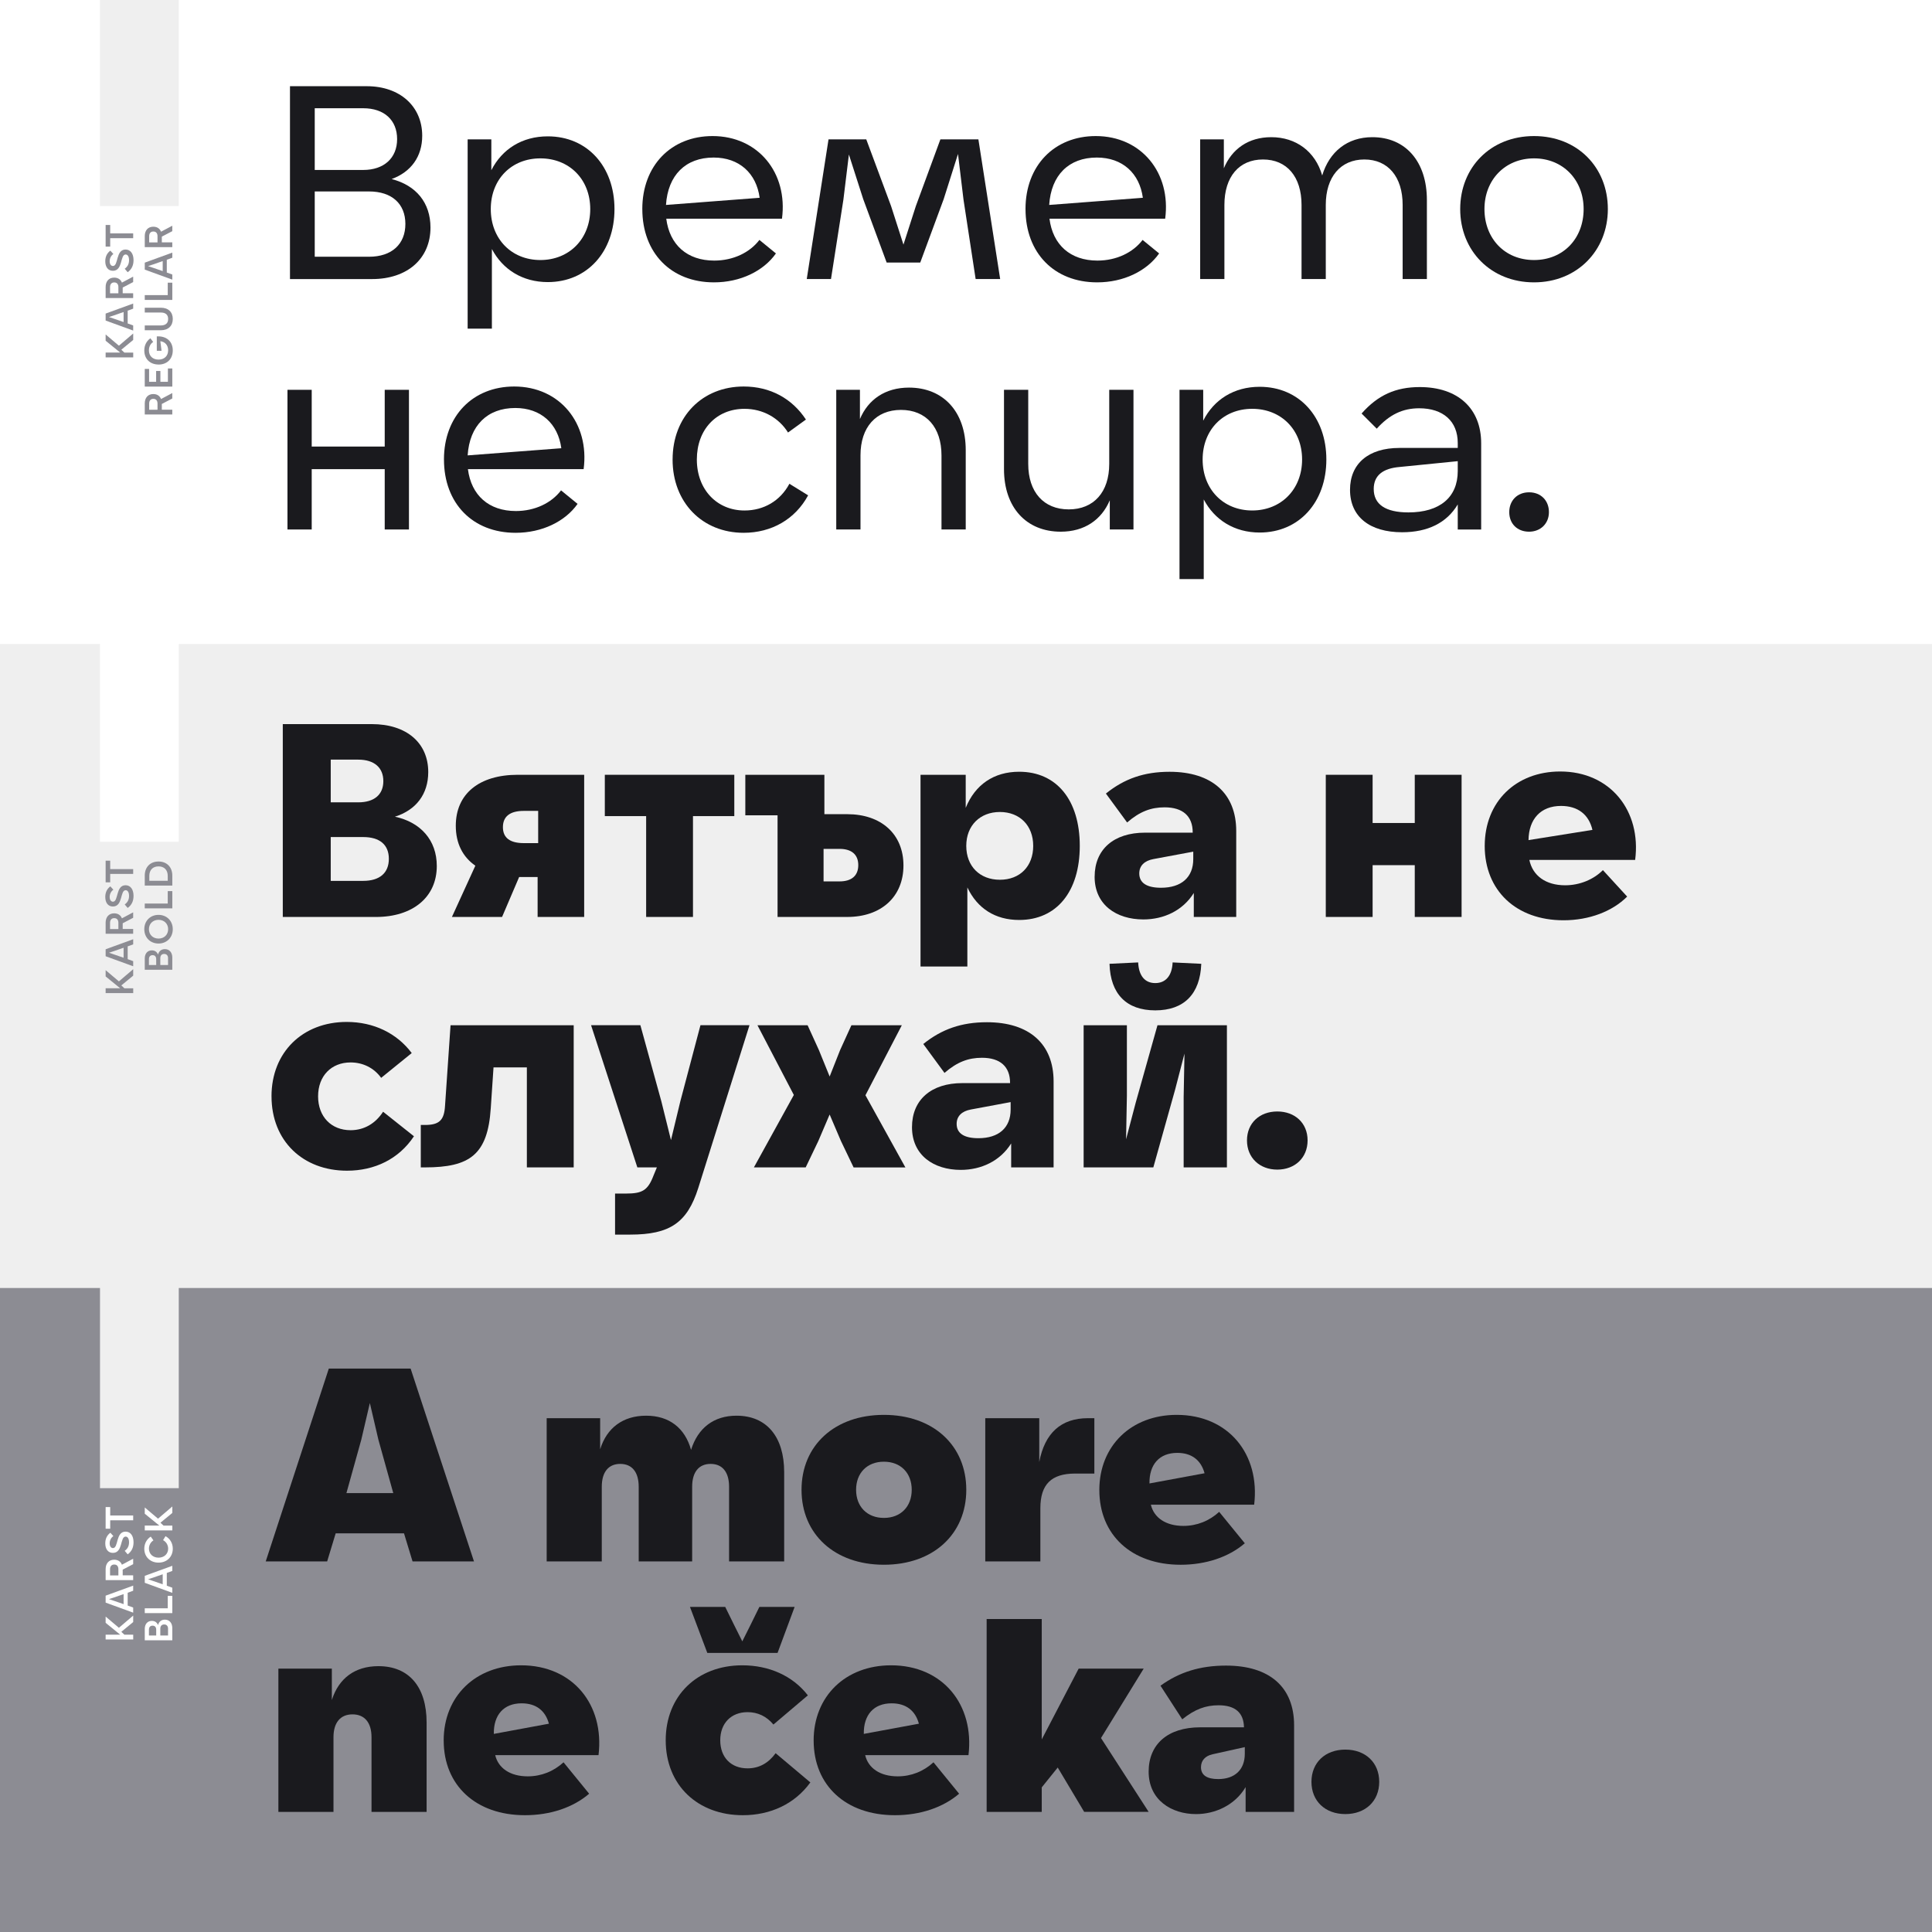 <?xml version="1.0" encoding="UTF-8"?><svg id="_2x1" xmlns="http://www.w3.org/2000/svg" viewBox="0 0 1080 1080"><defs><style>.cls-1{fill:#efefef;}.cls-2{fill:#8c8c93;}.cls-3{fill:#1a1a1e;}.cls-4{fill:#fff;}</style></defs><rect class="cls-1" width="1080" height="1080"/><rect class="cls-2" x="360" y="360" width="360" height="1080" transform="translate(-360 1440) rotate(-90)"/><rect class="cls-4" x="360" y="-360" width="360" height="1080" transform="translate(360 720) rotate(-90)"/><path class="cls-2" d="M59.05,199.77v-2.68h8.14l-8.14-6.62v-3.5l7.42,6.27,7.99-6.82v3.61l-6.64,5.46,1.72,1.61h4.93v2.68h-15.4Z"/><path class="cls-2" d="M59.05,179.18v-3.89l15.4-5.61v2.86l-3.08,1.12v7.15l3.08,1.12v2.86l-15.4-5.61ZM69.09,174.42l-5.3,1.85-2.88.95,2.88.97,5.3,1.83v-5.59Z"/><path class="cls-2" d="M59.05,166.61v-6.16c0-3.23,1.83-5.26,4.77-5.26,2.11,0,3.63,1.01,4.33,2.79l6.29-3.34v3.04l-5.85,3.06v3.19h5.85v2.68h-15.4ZM66.18,160.54c0-1.72-.84-2.66-2.33-2.66s-2.33.97-2.33,2.66v3.43h4.66v-3.43Z"/><path class="cls-2" d="M71.37,152.18l-1.65-1.96c1.61-1.14,2.42-2.68,2.42-4.77,0-1.89-.68-3.19-1.91-3.19-3.17,0-1.43,9.11-7.11,9.11-2.75,0-4.27-2.16-4.27-5.32,0-2.53.97-4.58,2.84-5.94l1.69,1.87c-1.28.9-2.07,2.4-2.07,4.05,0,1.52.68,2.66,1.83,2.66,3.19,0,1.47-9.2,7.04-9.2,2.77,0,4.47,2.29,4.47,5.96,0,3.06-1.19,5.24-3.28,6.73Z"/><path class="cls-2" d="M61.6,133.15v4.71h-2.55v-12.1h2.55v4.71h12.85v2.68h-12.85Z"/><path class="cls-2" d="M80.92,231.69v-6.16c0-3.23,1.83-5.26,4.77-5.26,2.11,0,3.63,1.01,4.33,2.79l6.29-3.34v3.04l-5.85,3.06v3.19h5.85v2.68h-15.4ZM88.05,225.62c0-1.72-.84-2.66-2.33-2.66s-2.33.97-2.33,2.66v3.43h4.66v-3.43Z"/><path class="cls-2" d="M80.92,216.11v-9.88h2.42v7.2h3.94v-6.05h2.38v6.05h4.2v-7.46h2.46v10.14h-15.4Z"/><path class="cls-2" d="M88.62,203.77c-4.77,0-7.96-3.15-7.96-7.85,0-2.88,1.19-5.24,3.41-6.82l1.56,2.05c-1.52,1.01-2.38,2.68-2.38,4.71,0,3.12,2.11,5.15,5.37,5.15s5.37-2.05,5.37-5.19c0-2.82-1.67-4.75-4.36-5.08l.68,5.35h-2.66v-8.05c5.37-.31,8.93,2.77,8.93,7.83,0,4.77-3.17,7.92-7.96,7.92Z"/><path class="cls-2" d="M89.92,184.61h-9v-2.68h8.85c2.93,0,4.22-1.34,4.22-3.63s-1.3-3.61-4.22-3.61h-8.85v-2.68h9c4.25,0,6.67,2.53,6.67,6.29s-2.42,6.31-6.67,6.31Z"/><path class="cls-2" d="M80.92,167.65v-2.68h12.85v-6.95h2.55v9.64h-15.4Z"/><path class="cls-2" d="M80.92,150.71v-3.89l15.4-5.61v2.86l-3.08,1.12v7.15l3.08,1.12v2.86l-15.4-5.61ZM90.95,145.95l-5.3,1.85-2.88.95,2.88.97,5.3,1.83v-5.59Z"/><path class="cls-2" d="M80.92,138.15v-6.16c0-3.23,1.83-5.26,4.77-5.26,2.11,0,3.63,1.01,4.33,2.79l6.29-3.34v3.04l-5.85,3.06v3.19h5.85v2.68h-15.4ZM88.05,132.07c0-1.72-.84-2.66-2.33-2.66s-2.33.97-2.33,2.66v3.43h4.66v-3.43Z"/><rect class="cls-1" x="20.33" y="35.58" width="115.19" height="44.03" transform="translate(135.51 -20.33) rotate(90)"/><path class="cls-2" d="M59.05,555.13v-2.68h8.14l-8.14-6.62v-3.5l7.42,6.27,7.99-6.82v3.61l-6.64,5.46,1.72,1.61h4.93v2.68h-15.4Z"/><path class="cls-2" d="M59.05,534.54v-3.89l15.4-5.61v2.86l-3.08,1.12v7.15l3.08,1.12v2.86l-15.4-5.61ZM69.09,529.79l-5.3,1.85-2.88.95,2.88.97,5.3,1.83v-5.59Z"/><path class="cls-2" d="M59.05,521.98v-6.16c0-3.23,1.83-5.26,4.77-5.26,2.11,0,3.63,1.01,4.33,2.79l6.29-3.34v3.04l-5.85,3.06v3.19h5.85v2.68h-15.4ZM66.18,515.91c0-1.72-.84-2.66-2.33-2.66s-2.33.97-2.33,2.66v3.43h4.66v-3.43Z"/><path class="cls-2" d="M71.37,507.55l-1.65-1.96c1.61-1.14,2.42-2.68,2.42-4.77,0-1.89-.68-3.19-1.91-3.19-3.17,0-1.43,9.11-7.11,9.11-2.75,0-4.27-2.16-4.27-5.32,0-2.53.97-4.58,2.84-5.94l1.69,1.87c-1.28.9-2.07,2.4-2.07,4.05,0,1.52.68,2.66,1.83,2.66,3.19,0,1.47-9.2,7.04-9.2,2.77,0,4.47,2.29,4.47,5.96,0,3.06-1.19,5.24-3.28,6.73Z"/><path class="cls-2" d="M61.6,488.52v4.71h-2.55v-12.1h2.55v4.71h12.85v2.68h-12.85Z"/><path class="cls-2" d="M80.92,542.11v-6.34c0-2.75,1.58-4.51,3.96-4.51,1.65,0,2.86.81,3.45,2.35.53-1.94,1.87-3.04,3.85-3.04,2.53,0,4.14,1.87,4.14,4.75v6.78h-15.4ZM87.32,536.21c0-1.45-.73-2.27-2.02-2.27s-2.05.81-2.05,2.27v3.23h4.07v-3.23ZM93.95,535.68c0-1.56-.81-2.42-2.18-2.42s-2.16.86-2.16,2.42v3.76h4.33v-3.76Z"/><path class="cls-2" d="M88.62,527.44c-4.62,0-7.96-3.34-7.96-8.01s3.34-8.01,7.96-8.01,7.96,3.37,7.96,8.01-3.34,8.01-7.96,8.01ZM88.62,514.19c-3.15,0-5.37,2.18-5.37,5.24s2.22,5.24,5.37,5.24,5.37-2.18,5.37-5.24-2.22-5.24-5.37-5.24Z"/><path class="cls-2" d="M80.92,507.77v-2.68h12.85v-6.95h2.55v9.64h-15.4Z"/><path class="cls-2" d="M80.92,495.05v-5.61c0-4.73,3.06-7.85,7.7-7.85s7.7,3.12,7.7,7.85v5.61h-15.4ZM93.77,489.64c0-3.3-1.94-5.32-5.15-5.32s-5.15,2.02-5.15,5.32v2.73h10.3v-2.73Z"/><rect class="cls-4" x="18.19" y="388.81" width="119.46" height="44.03" transform="translate(488.74 332.9) rotate(90)"/><path class="cls-4" d="M59.05,916.47v-2.68h8.14l-8.14-6.62v-3.5l7.42,6.27,7.99-6.82v3.61l-6.64,5.46,1.72,1.61h4.93v2.68h-15.4Z"/><path class="cls-4" d="M59.05,895.87v-3.89l15.4-5.61v2.86l-3.08,1.12v7.15l3.08,1.12v2.86l-15.4-5.61ZM69.09,891.12l-5.3,1.85-2.88.95,2.88.97,5.3,1.83v-5.59Z"/><path class="cls-4" d="M59.05,883.31v-6.16c0-3.23,1.83-5.26,4.77-5.26,2.11,0,3.63,1.01,4.33,2.79l6.29-3.34v3.04l-5.85,3.06v3.19h5.85v2.68h-15.4ZM66.18,877.24c0-1.72-.84-2.66-2.33-2.66s-2.33.97-2.33,2.66v3.43h4.66v-3.43Z"/><path class="cls-4" d="M71.37,868.88l-1.65-1.96c1.61-1.14,2.42-2.68,2.42-4.77,0-1.89-.68-3.19-1.91-3.19-3.17,0-1.43,9.11-7.11,9.11-2.75,0-4.27-2.16-4.27-5.32,0-2.53.97-4.58,2.84-5.94l1.69,1.87c-1.28.9-2.07,2.4-2.07,4.05,0,1.52.68,2.66,1.83,2.66,3.19,0,1.47-9.2,7.04-9.2,2.77,0,4.47,2.29,4.47,5.96,0,3.06-1.19,5.24-3.28,6.73Z"/><path class="cls-4" d="M61.6,849.85v4.71h-2.55v-12.1h2.55v4.71h12.85v2.68h-12.85Z"/><path class="cls-4" d="M80.92,916.93v-6.34c0-2.75,1.58-4.51,3.96-4.51,1.65,0,2.86.81,3.45,2.35.53-1.94,1.87-3.04,3.85-3.04,2.53,0,4.14,1.87,4.14,4.75v6.78h-15.4ZM87.32,911.03c0-1.45-.73-2.27-2.02-2.27s-2.05.81-2.05,2.27v3.23h4.07v-3.23ZM93.95,910.5c0-1.56-.81-2.42-2.18-2.42s-2.16.86-2.16,2.42v3.76h4.33v-3.76Z"/><path class="cls-4" d="M80.92,901.73v-2.68h12.85v-6.95h2.55v9.64h-15.4Z"/><path class="cls-4" d="M80.92,884.79v-3.89l15.4-5.61v2.86l-3.08,1.12v7.15l3.08,1.12v2.86l-15.4-5.61ZM90.95,880.03l-5.3,1.85-2.88.95,2.88.97,5.3,1.83v-5.59Z"/><path class="cls-4" d="M88.62,873.52c-4.64,0-7.96-3.23-7.96-7.77,0-2.84,1.32-5.3,3.61-6.78l1.5,2.11c-1.54.95-2.51,2.68-2.51,4.62,0,2.97,2.22,5.04,5.37,5.04s5.37-2.09,5.37-5.02c0-2.02-1.08-3.83-2.84-4.77l1.36-2.22c2.57,1.39,4.07,3.96,4.07,7.02,0,4.53-3.3,7.77-7.96,7.77Z"/><path class="cls-4" d="M80.92,855.48v-2.68h8.14l-8.14-6.62v-3.5l7.42,6.27,7.99-6.82v3.61l-6.64,5.46,1.72,1.61h4.93v2.68h-15.4Z"/><rect class="cls-1" x="18.19" y="750.14" width="119.46" height="44.03" transform="translate(850.07 694.24) rotate(90)"/><path class="cls-3" d="M162.09,48.19h42.97c18.48,0,30.96,11.24,30.96,27.72,0,11.55-6.16,20.17-17.09,24.18,13.71,3.54,21.71,13.24,21.71,27.11,0,17.4-12.94,28.8-32.65,28.8h-45.89V48.19ZM203.05,95.01c11.55,0,18.94-6.62,18.94-17.25s-7.24-17.25-18.94-17.25h-27.11v34.5h27.11ZM206.28,143.52c12.78,0,20.33-7.08,20.33-18.33s-7.55-18.17-20.33-18.17h-30.34v36.5h30.34Z"/><path class="cls-3" d="M274.97,139.2v44.51h-13.55v-105.8h13.24v17.25c6.01-11.86,17.25-18.94,31.57-18.94,22.02,0,37.27,16.79,37.27,40.66s-15.25,40.81-37.27,40.81c-14.17,0-25.26-7.08-31.26-18.48ZM329.95,116.87c0-16.63-11.71-28.34-27.88-28.34s-27.72,11.7-27.72,28.34,11.55,28.49,27.72,28.49,27.88-11.86,27.88-28.49Z"/><path class="cls-3" d="M359.05,116.87c0-24.33,16.17-40.81,39.27-40.81,25.56,0,42.2,20.64,38.81,46.2h-64.68c1.85,14.63,11.71,23.41,26.8,23.41,10.63,0,19.87-4.47,25.26-11.55l9.24,7.55c-6.93,9.86-19.87,16.17-34.65,16.17-24.02,0-40.04-16.48-40.04-40.97ZM424.65,110.56c-1.85-13.71-11.4-22.49-25.72-22.49-15.71,0-25.57,9.86-26.64,26.49l52.36-4Z"/><path class="cls-3" d="M463.15,77.91h21.1l13.86,37.27,6.93,21.56,6.93-21.56,13.71-37.27h21.25l12.17,78.08h-13.71l-6.78-44.35-3.08-25.57-8.01,25.26-13.09,35.42h-18.79l-13.09-35.42-8.01-24.95-3.08,25.26-6.93,44.35h-13.55l12.17-78.08Z"/><path class="cls-3" d="M573.26,116.87c0-24.33,16.17-40.81,39.27-40.81,25.56,0,42.2,20.64,38.81,46.2h-64.68c1.85,14.63,11.7,23.41,26.8,23.41,10.63,0,19.87-4.47,25.26-11.55l9.24,7.55c-6.93,9.86-19.87,16.17-34.65,16.17-24.03,0-40.04-16.48-40.04-40.97ZM638.86,110.56c-1.85-13.71-11.4-22.49-25.72-22.49-15.71,0-25.56,9.86-26.64,26.49l52.36-4Z"/><path class="cls-3" d="M670.89,77.91h13.25v16.17c4.47-10.78,13.71-17.4,26.49-17.4,13.86,0,24.64,8.01,28.49,21.41,4-13.25,14.01-21.41,28.03-21.41,18.63,0,30.49,13.71,30.49,35.11v44.2h-13.55v-41.43c0-15.71-8.16-25.41-21.41-25.41s-21.56,9.7-21.56,25.41v41.43h-13.55v-41.43c0-15.71-8.16-25.41-21.56-25.41s-21.56,9.7-21.56,25.41v41.43h-13.55v-78.08Z"/><path class="cls-3" d="M816.26,116.87c0-23.25,16.94-40.81,41.27-40.81s41.27,17.56,41.27,40.81-17.25,40.97-41.27,40.97-41.27-17.56-41.27-40.97ZM885.26,116.87c0-16.32-11.55-28.34-27.72-28.34s-27.72,12.01-27.72,28.34,11.24,28.49,27.72,28.49,27.72-12.17,27.72-28.49Z"/><path class="cls-3" d="M215.06,262.26h-40.81v33.73h-13.55v-78.08h13.55v31.72h40.81v-31.72h13.55v78.08h-13.55v-33.73Z"/><path class="cls-3" d="M248.17,256.87c0-24.33,16.17-40.81,39.27-40.81,25.57,0,42.2,20.64,38.81,46.2h-64.68c1.85,14.63,11.7,23.41,26.8,23.41,10.63,0,19.87-4.47,25.26-11.55l9.24,7.55c-6.93,9.86-19.87,16.17-34.65,16.17-24.03,0-40.04-16.48-40.04-40.97ZM313.78,250.56c-1.85-13.71-11.4-22.49-25.72-22.49-15.71,0-25.57,9.86-26.64,26.49l52.36-4Z"/><path class="cls-3" d="M375.99,256.87c0-24.02,16.63-40.81,39.73-40.81,14.94,0,27.11,6.78,34.8,18.48l-10.01,7.24c-5.08-8.16-14.01-13.24-24.33-13.24-15.71,0-26.64,11.55-26.64,28.34s11.24,28.49,26.64,28.49c10.78,0,20.02-5.39,25.1-14.94l10.47,6.47c-7.24,13.4-20.48,20.94-36.04,20.94-23.1,0-39.73-16.94-39.73-40.97Z"/><path class="cls-3" d="M467.46,217.91h13.25v16.32c4.62-10.93,14.17-17.56,27.41-17.56,19.25,0,31.73,13.55,31.73,34.96v44.35h-13.55v-41.43c0-15.71-8.62-25.41-22.64-25.41s-22.64,9.7-22.64,25.41v41.43h-13.55v-78.08Z"/><path class="cls-3" d="M633.63,295.99h-13.25v-16.33c-4.62,10.93-14.17,17.56-27.41,17.56-19.25,0-31.73-13.55-31.73-34.96v-44.35h13.55v41.43c0,15.71,8.62,25.41,22.64,25.41s22.64-9.7,22.64-25.41v-41.43h13.55v78.08Z"/><path class="cls-3" d="M672.9,279.2v44.51h-13.55v-105.8h13.25v17.25c6.01-11.86,17.25-18.94,31.57-18.94,22.02,0,37.27,16.79,37.27,40.66s-15.25,40.81-37.27,40.81c-14.17,0-25.26-7.08-31.26-18.48ZM727.88,256.87c0-16.63-11.7-28.34-27.88-28.34s-27.72,11.7-27.72,28.34,11.55,28.49,27.72,28.49,27.88-11.86,27.88-28.49Z"/><path class="cls-3" d="M754.67,273.81c0-14.63,10.32-23.41,27.57-23.41h32.65v-2.77c0-12.17-8.16-19.4-21.56-19.4-9.24,0-16.63,3.54-23.72,11.4l-8.47-8.47c9.09-10.32,19.1-14.79,32.5-14.79,21.41,0,34.34,12.01,34.34,31.42v48.2h-13.09v-14.01c-6.16,10.32-16.79,15.55-31.11,15.55-18.02,0-29.11-8.62-29.11-23.72ZM787.32,286.44c17.56,0,27.57-8.47,27.57-23.1v-5.54l-32.34,3.23c-9.55.77-14.63,4.77-14.63,12.32,0,8.62,6.62,13.09,19.41,13.09Z"/><path class="cls-3" d="M843.68,286.29c0-6.47,4.47-11.09,11.09-11.09s11.09,4.62,11.09,11.09-4.77,10.93-11.09,10.93c-6.62,0-11.09-4.47-11.09-10.93Z"/><path class="cls-3" d="M158.08,404.78h49.74c19.41,0,31.57,10.47,31.57,26.8,0,12.32-6.78,21.25-18.63,24.95,14.32,3.08,23.41,13.09,23.41,27.57,0,17.4-13.4,28.49-34.04,28.49h-52.05v-107.8ZM200.28,448.51c8.93,0,14.01-4.31,14.01-11.86s-5.08-12.01-14.01-12.01h-15.4v23.87h15.4ZM203.05,492.41c9.24,0,14.32-4.47,14.32-12.32s-5.08-12.17-14.32-12.17h-18.17v24.49h18.17Z"/><path class="cls-3" d="M300.53,490.25h-10.32l-9.55,22.33h-28.03l13.09-28.65c-7.08-4.93-10.93-12.47-10.93-22.33,0-17.86,13.09-28.49,34.65-28.49h37.12v79.47h-26.03v-22.33ZM292.83,471.31h8.01v-18.02h-8.01c-7.7,0-11.7,3.08-11.7,9.09s4,8.93,11.7,8.93Z"/><path class="cls-3" d="M361.2,456.21h-23.1v-23.1h72.38v23.1h-23.1v56.37h-26.18v-56.37Z"/><path class="cls-3" d="M434.66,455.75h-18.02v-22.64h44.2v22.02h12.78c18.94,0,31.42,11.09,31.42,28.65s-12.47,28.8-31.42,28.8h-38.96v-56.83ZM469.31,492.71c6.62,0,10.47-3.08,10.47-9.09s-3.85-9.09-10.47-9.09h-8.93v18.17h8.93Z"/><path class="cls-3" d="M540.76,496.1v44.2h-26.18v-107.19h25.26v18.48c5.24-12.94,15.71-20.18,29.88-20.18,20.94,0,33.88,15.86,33.88,41.43s-12.94,41.43-33.88,41.43c-13.4,0-23.41-6.47-28.95-18.17ZM577.57,472.85c0-11.4-7.55-18.94-18.63-18.94s-18.79,7.55-18.79,18.94,7.55,18.94,18.79,18.94,18.63-7.55,18.63-18.94Z"/><path class="cls-3" d="M611.91,490.1c0-15.25,10.63-24.64,28.18-24.64h26.64v-.15c0-9.09-5.54-14.01-15.71-14.01-7.55,0-13.86,2.31-20.95,8.47l-11.86-16.17c10.32-8.32,21.41-12.17,35.58-12.17,23.72,0,37.27,12.17,37.27,33.11v48.05h-23.72v-13.4c-6.16,9.86-16.79,14.78-28.18,14.78-15.09,0-27.26-8.16-27.26-23.87ZM649.02,496.26c11.4,0,18.02-5.85,18.02-16.02v-4.16l-22.33,4.16c-4.93.92-7.85,3.7-7.85,8.01,0,5.39,4.31,8.01,12.17,8.01Z"/><path class="cls-3" d="M790.86,483.63h-23.56v28.95h-26.18v-79.47h26.18v26.95h23.56v-26.95h26.18v79.47h-26.18v-28.95Z"/><path class="cls-3" d="M829.97,472.85c0-24.64,17.4-41.58,42.2-41.58,28.03,0,45.43,22.02,41.89,49.44h-59.14c1.85,8.78,9.09,14.17,20.02,14.17,8.16,0,15.86-3.23,21.1-8.47l13.55,14.79c-8.32,8.32-21.25,13.24-35.58,13.24-26.49,0-44.05-16.63-44.05-41.58ZM890.18,463.92c-2-8.62-8.16-13.4-17.56-13.4-11.4,0-18.02,7.39-18.17,19.1l35.73-5.7Z"/><path class="cls-3" d="M151.77,612.85c0-24.64,17.4-41.58,42.04-41.58,15.09,0,28.03,6.31,36.35,17.4l-17.09,13.86c-4-5.54-10.17-8.62-17.09-8.62-10.78,0-18.17,7.55-18.17,18.94s7.39,18.94,18.17,18.94c7.55,0,13.86-3.7,18.17-10.32l17.25,13.71c-8.47,12.78-22.02,19.25-37.42,19.25-24.64,0-42.2-16.63-42.2-41.58Z"/><path class="cls-3" d="M235.23,628.86h2.31c8.01,0,10.78-2.62,11.24-10.78l3.08-44.97h68.84v79.47h-26.18v-55.9h-18.64l-1.54,22.79c-1.69,26.03-11.71,33.11-36.81,33.11h-2.31v-23.72Z"/><path class="cls-3" d="M343.8,667.21h6.01c9.24,0,12.32-1.69,15.55-10.17l1.85-4.47h-10.93l-25.87-79.47h27.57l11.71,42.51,5.39,21.71,5.24-21.71,11.24-42.51h27.41l-28.64,91.02c-6.16,19.4-15.86,26.03-38.04,26.03h-8.47v-22.95Z"/><path class="cls-3" d="M470.08,637.8l-6.31-14.78-6.31,14.78-7.08,14.79h-28.95l22.33-40.5-20.33-38.96h28.03l6.31,13.86,6.01,14.79,5.85-14.79,6.31-13.86h28.18l-20.33,39.12,22.33,40.35h-28.95l-7.08-14.79Z"/><path class="cls-3" d="M509.81,630.1c0-15.25,10.63-24.64,28.18-24.64h26.64v-.15c0-9.09-5.54-14.01-15.71-14.01-7.55,0-13.86,2.31-20.94,8.47l-11.86-16.17c10.32-8.32,21.41-12.17,35.58-12.17,23.72,0,37.27,12.17,37.27,33.11v48.05h-23.72v-13.4c-6.16,9.86-16.79,14.78-28.18,14.78-15.09,0-27.26-8.16-27.26-23.87ZM546.93,636.26c11.4,0,18.02-5.85,18.02-16.02v-4.16l-22.33,4.16c-4.93.92-7.85,3.7-7.85,8.01,0,5.39,4.31,8.01,12.17,8.01Z"/><path class="cls-3" d="M605.76,573.11h24.18v39.43l-.46,24.33,5.39-20.48,12.17-43.28h38.81v79.47h-24.18v-39.43l.46-24.18-5.24,20.17-12.17,43.43h-38.96v-79.47ZM620.23,538.77l16.02-.77c.31,7.39,3.7,11.55,9.55,11.55s9.39-4.16,9.7-11.55l16.02.77c-.62,16.94-9.7,26.03-25.72,26.03s-25.1-9.09-25.57-26.03Z"/><path class="cls-3" d="M697.07,637.49c0-9.7,7.08-16.17,16.94-16.17s16.94,6.47,16.94,16.17-7.08,16.33-16.94,16.33-16.94-6.62-16.94-16.33Z"/><path class="cls-3" d="M183.8,765.05h45.74l35.42,107.8h-34.34l-4.78-15.71h-38.19l-4.77,15.71h-34.34l35.27-107.8ZM219.84,834.66l-8.32-29.88-4.77-20.48-4.78,20.48-8.32,29.88h26.18Z"/><path class="cls-3" d="M305.61,792.77h29.88v17.4c3.7-12.01,12.78-18.79,25.72-18.79s21.71,6.93,25.1,19.1c3.85-12.32,12.78-19.1,25.41-19.1,16.79,0,26.64,11.7,26.64,31.57v49.9h-30.8v-41.74c0-8.16-3.7-12.78-10.32-12.78s-10.32,4.62-10.32,12.78v41.74h-29.88v-41.74c0-8.16-3.7-12.78-10.32-12.78s-10.32,4.62-10.32,12.78v41.74h-30.8v-80.08Z"/><path class="cls-3" d="M448.06,832.81c0-24.79,18.48-41.89,46.05-41.89s46.05,17.09,46.05,41.89-18.48,41.89-46.05,41.89-46.05-17.09-46.05-41.89ZM509.66,832.81c0-9.39-6.16-15.71-15.55-15.71s-15.55,6.31-15.55,15.71,6.16,15.71,15.55,15.71,15.55-6.31,15.55-15.71Z"/><path class="cls-3" d="M550.77,792.77h30.18v24.49c3.08-16.17,12.17-24.49,27.26-24.49h3.54v30.96h-10.78c-13.24,0-19.4,6.01-19.4,19.4v29.72h-30.8v-80.08Z"/><path class="cls-3" d="M614.53,832.96c0-24.79,17.86-42.04,43.28-42.04,28.95,0,46.66,22.02,43.28,50.21h-57.75c1.69,7.24,8.32,11.86,18.17,11.86,7.55,0,14.48-2.77,20.02-7.85l14.32,17.56c-8.93,7.7-21.72,12.01-35.88,12.01-27.41,0-45.43-16.63-45.43-41.74ZM673.36,823.57c-2-7.39-7.24-11.4-15.25-11.4-10.01,0-15.71,6.47-15.55,17.09l30.8-5.7Z"/><path class="cls-3" d="M155.62,932.77h29.88v17.56c3.85-12.17,12.94-18.94,26.03-18.94,17.09,0,26.95,11.55,26.95,31.57v49.9h-30.8v-41.74c0-8.16-3.85-12.78-10.63-12.78s-10.63,4.62-10.63,12.78v41.74h-30.8v-80.08Z"/><path class="cls-3" d="M248.02,972.96c0-24.79,17.86-42.04,43.28-42.04,28.95,0,46.66,22.02,43.28,50.21h-57.75c1.69,7.24,8.32,11.86,18.17,11.86,7.55,0,14.48-2.77,20.02-7.85l14.32,17.56c-8.93,7.7-21.71,12.01-35.88,12.01-27.41,0-45.43-16.63-45.43-41.74ZM306.85,963.57c-2-7.39-7.24-11.4-15.25-11.4-10.01,0-15.71,6.47-15.55,17.09l30.8-5.7Z"/><path class="cls-3" d="M372.14,972.81c0-24.79,17.56-41.89,42.81-41.89,14.94,0,28.18,5.85,36.65,16.79l-19.25,16.32c-3.85-4.62-8.78-6.93-14.48-6.93-9.09,0-15.25,6.16-15.25,15.71s6.01,15.71,15.25,15.71c6.47,0,11.7-2.93,15.71-8.47l19.41,16.33c-8.78,12.17-22.49,18.33-37.73,18.33-25.1,0-43.12-16.63-43.12-41.89ZM434.66,923.99h-39.27l-9.7-25.72h19.71l5.08,10.32,4.47,8.93,4.47-8.93,5.08-10.32h19.71l-9.55,25.72Z"/><path class="cls-3" d="M454.83,972.96c0-24.79,17.86-42.04,43.28-42.04,28.95,0,46.66,22.02,43.28,50.21h-57.75c1.69,7.24,8.32,11.86,18.17,11.86,7.55,0,14.48-2.77,20.02-7.85l14.32,17.56c-8.93,7.7-21.71,12.01-35.88,12.01-27.41,0-45.43-16.63-45.43-41.74ZM513.67,963.57c-2-7.39-7.24-11.4-15.25-11.4-10.01,0-15.71,6.47-15.55,17.09l30.8-5.7Z"/><path class="cls-3" d="M551.54,905.05h30.8v67.3l20.64-39.58h36.35l-23.87,38.81,26.64,41.27h-36.04l-14.79-24.79-8.93,11.09v13.71h-30.8v-107.8Z"/><path class="cls-3" d="M642.1,990.37c0-15.4,10.78-24.79,28.8-24.79h24.49c-.15-8.16-4.93-12.32-14.17-12.32-7.24,0-13.24,2.16-20.33,7.85l-12.17-18.79c10.63-7.7,22.33-11.24,36.65-11.24,24.33,0,38.04,12.01,38.04,33.42v48.36h-27.1v-13.86c-6.01,10.16-17.1,15.09-27.72,15.09-13.71,0-26.49-7.85-26.49-23.72ZM680.91,994.52c9.39,0,14.94-5.24,14.94-14.17v-3.7l-18.02,4c-4.16.92-6.47,3.54-6.47,7.24,0,4.47,3.39,6.62,9.55,6.62Z"/><path class="cls-3" d="M733.11,996.06c0-10.78,7.7-18.02,18.94-18.02s18.94,7.24,18.94,18.02-7.7,18.02-18.94,18.02-18.94-7.24-18.94-18.02Z"/></svg>